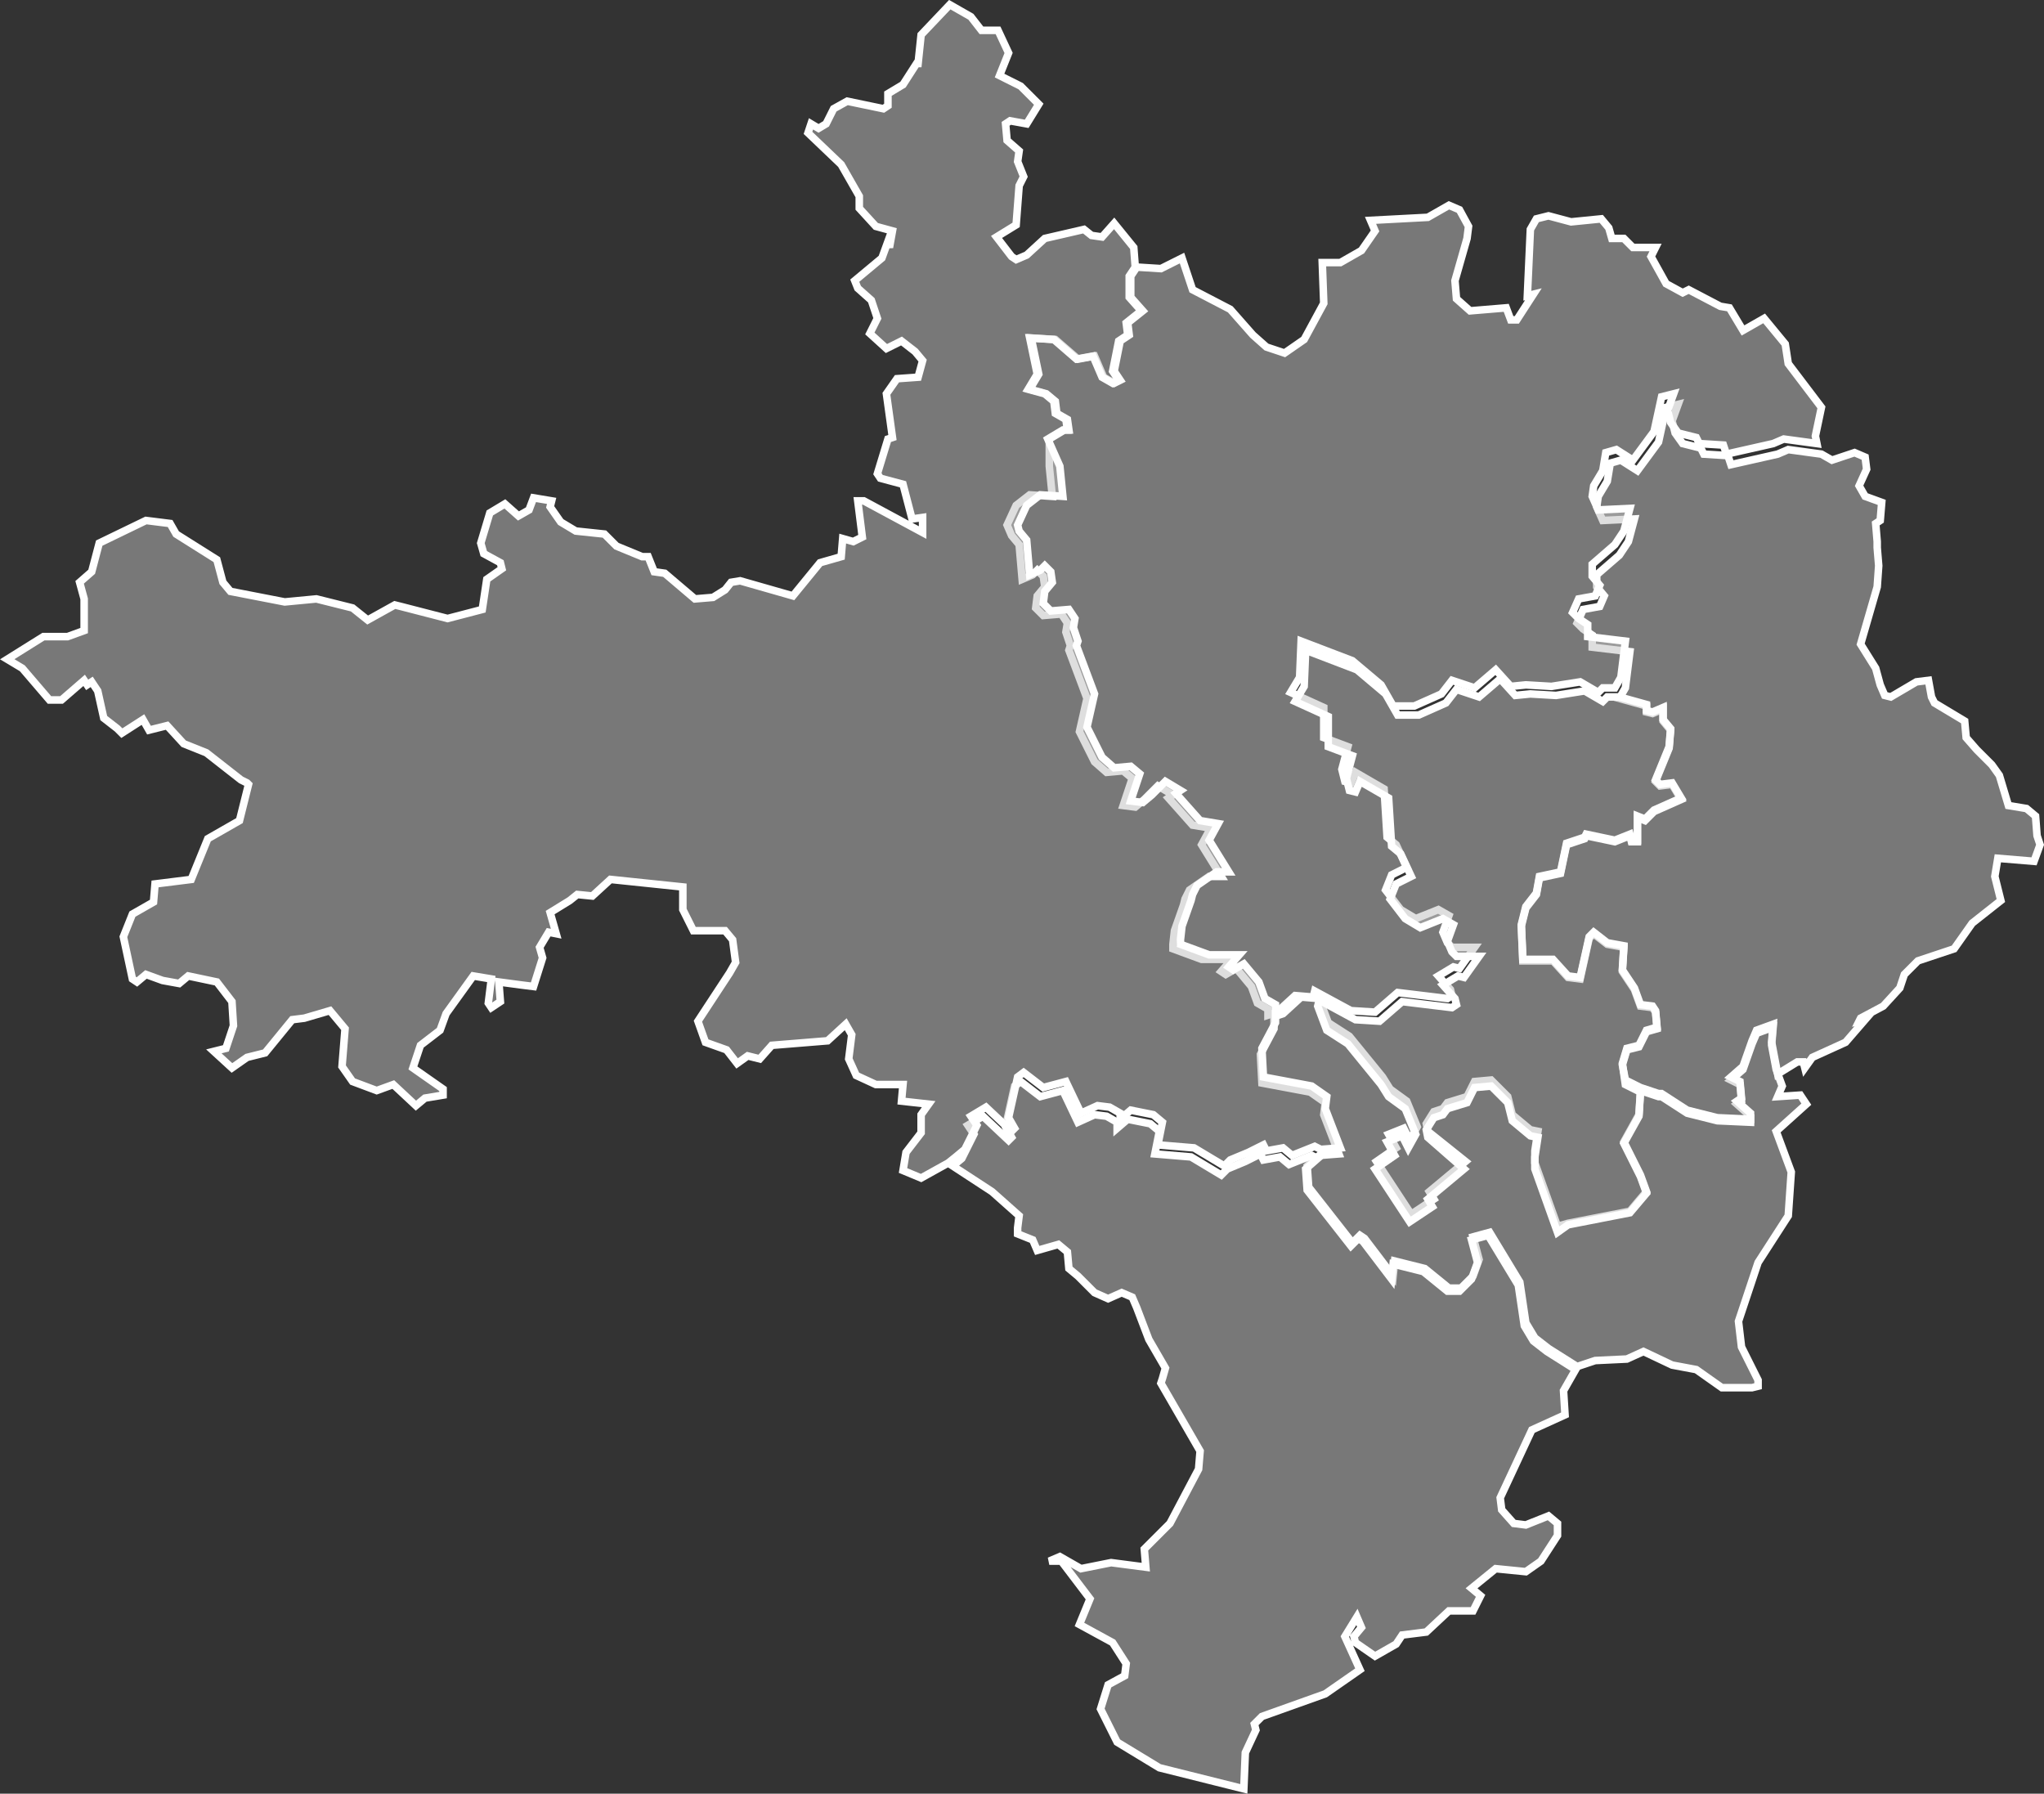<svg id="Calque_1" data-name="Calque 1" xmlns="http://www.w3.org/2000/svg" viewBox="0 0 135.54 118.93">
  <rect x="0" y="0" width="135.54" height="118.93" fill="#333333" stroke="none"/>
  <defs>
    <style>
      .cls-1 {
        fill: #bfbfbf;
        fill-opacity: 0.5;
        stroke: #fff;
        stroke-width: 0.5px;
      }
    </style>
  </defs>
  <title>30</title>
  <g id="_30" data-name="30">
    <path id="_030-01" data-name="030-01" class="cls-1" d="M1036.9,1073.2l-1.5-4.2v-0.8l0.2-1.3-0.5-.1-1.2-1-0.3-1.2-1.1-1.1-1.1.1-0.5,1-1.3.4-0.3.4-0.6.2-0.5.8,0.1,0.5,2.5,2-2.4,2,0.3,0.5-1.5,1-2.3-3.5,1.3-.9-0.5-.9,1-.4,0.4,0.8,0.5-.9-0.7-1.7-1.1-.8-0.5-.8-2.2-2.7-1.4-.9-0.6-1.6-1.2-.1-1.2,1.1-0.6.2v0.8l-0.9,1.7,0.1,1.9,3.2,0.6,1,0.7-0.1.8,1,2.6-1.3.1-0.8.7,0.1,1.4,2.9,3.7,0.5-.5,0.3,0.2,1.9,2.5,0.1-1,2,0.5,1.6,1.3h0.8l0.8-.8,0.4-1.1-0.4-1.5,1.1-.3,2,3.3,0.4,2.7,0.6,1,0.9,0.7,1.9,1.2,1.2-.4,2.1-.1,1.1-.5,1.9,0.9,1.6,0.3,1.7,1.2h2l0.4-.1v-0.4l-1.1-2.2-0.2-1.7,1.3-3.9,2-3.1,0.2-2.9-1-2.7,2-1.8-0.4-.6-1.5.1,0.3-.7-0.4-1.1-0.3-1.6,0.1-1.2-1.1.4-0.3.7-0.6,1.7-0.8.7,0.6,0.3,0.1,1.1-0.3.2,0.9,0.8v0.4l-2.2-.1-2-.5-1.7-1.1h-0.2l-1.2-.4-0.1,1.6-1,1.8,1.1,2.2,0.4,1.1-1.1,1.3-4.1.8Z" transform="translate(-933.62 -991.89)"/>
    <path id="_030-02" data-name="030-02" class="cls-1" d="M1004,1095.4h-0.8l0.7-.3,1.4,0.8,2-.4,2.3,0.3-0.1-1.2,1.7-1.7,1.9-3.6,0.1-1.2-2.6-4.5,0.1-.3,0.2-.7-1.1-1.9-0.8-2.1-0.3-.7-0.7-.3-0.9.4-0.9-.4-1.1-1.1-0.6-.5-0.1-1.1-0.6-.5-1.4.4-0.3-.7-1-.4v-0.4l0.1-.8-1.8-1.6-2.6-1.7,0.6-.5,0.8-1.6-0.4-.6,1-.6,1.7,1.6,0.2-.2-0.4-.7,0.6-2.7,0.4-.3,1.3,1,1.5-.4,1,2.1,1.1-.5,0.8,0.1,0.7,0.4v0.4l0.7-.6,1.5,0.3,0.6,0.5-0.3,1.5,2.4,0.2,2,1.2,0.4-.4,1.2-.5,1-.5,0.2,0.4,1.1-.2,0.6,0.5,1.5-.6,0.4,0.2-0.8.7,0.1,1.4,2.9,3.7,0.5-.5,0.3,0.2,1.9,2.5,0.1-1,2,0.5,1.6,1.3h0.8l0.8-.8,0.4-1.1-0.4-1.5,1.1-.3,2,3.3,0.4,2.7,0.6,1,0.9,0.7,1.9,1.2-0.8,1.4,0.1,1.6-2.2,1-2.1,4.5,0.1,0.8,0.8,0.9,0.8,0.1,1.5-.6,0.6,0.5v0.8l-1.1,1.7-1,.7-2-.2-1.6,1.3,0.6,0.5-0.5,1h-1.6l-1.5,1.4-1.6.2-0.4.6-1.4.8-1.3-.9-0.1-.4,0.5-.6-0.3-.7-0.8,1.3,1,2.2-2.3,1.6-4.2,1.5-0.5.5,0.1,0.4-0.7,1.5-0.1,2.4-5.6-1.4-2.8-1.7-1.1-2.2,0.5-1.6,1.1-.6,0.1-.8-0.9-1.4-2.2-1.2,0.7-1.7Z" transform="translate(-933.62 -991.89)"/>
    <path id="_030-03" data-name="030-03" class="cls-1" d="M1051.1,1061l0.1-1.2-1.1.4-0.3.7-0.6,1.7-0.8.7,0.6,0.3,0.1,1.1-0.3.2,0.9,0.8v0.4l-2.2-.1-2-.5-1.7-1.1h-0.2l-1.2-.4-1-.5-0.2-1,0.3-1,0.8-.2,0.5-1,0.7-.2-0.1-1.1-0.2-.3-0.8-.1-0.4-1.1-0.8-1.2,0.1-1.6-1.1-.2-0.9-.7-0.3.3-0.6,2.7-0.8-.1-1-1.1h-2l-0.1-2.3,0.3-1.2,0.7-.9,0.2-1.1,1.4-.3,0.4-1.9,1.2-.4,0.1-.2,1.9,0.4,1-.4,0.1,0.4h0.4v-1.6l0.5,0.2,0.6-.6,1.8-.8-0.6-1-0.8.1-0.3-.3,0.9-2.2,0.1-1.2-0.5-.6v-0.8l-0.7.3-0.4-.1v-0.4l-1.8-.5,0.4-.7,0.3-2.4-2.5-.3V1034l-0.6-.4-0.4-.4,0.4-.9,1.1-.2,0.3-.7-0.5-.6V1030l1.5-1.3,0.6-.9,0.4-1.5-2.1.1-0.4-.9,0.1-.7,0.6-1,0.2-1.2,0.7-.2,1.1,0.7,1.4-1.9,0.5-2.3,0.8-.2-0.4,1.1,0.2,0.8,0.5,0.7,1.2,0.3,0.2,0.4,1.6,0.1,0.2,0.6,3.1-.7,0.7-.3,2.2,0.3,0.7,0.4,1.5-.5,0.7,0.3,0.1,0.8-0.5,1.1,0.4,0.7,1.1,0.4-0.1,1.2-0.3.2,0.1,1.2v0.4l0.1,1.2-0.1,1.4-1.1,3.8,1,1.6,0.3,1.1,0.3,0.7,0.4,0.1,1.7-1,0.8-.1,0.2,1.1,0.2,0.4,2,1.2,0.1,1.1,0.7,0.8,1,1,0.5,0.7,0.6,2,1.2,0.2,0.6,0.5,0.1,1.3,0.2,0.6-0.4,1.1-2.4-.2-0.2,1.2,0.4,1.6-1.9,1.5-1.2,1.7-2.4.8-0.9.9-0.3.9-1.1,1.2-1.5.8-0.1.2,0.4-.1-1.3,1.5-2.2,1-0.5.7-0.1-.4h-0.4l-1.3.8Z" transform="translate(-933.62 -991.89)"/>
    <path id="_030-04" data-name="030-04" class="cls-1" d="M1003.2,1021l1-.6h0.3l-0.1-.7-0.7-.4-0.1-.8-0.6-.5-1.1-.3,0.6-1-0.5-2.4,1.6,0.1,1.5,1.3,1.1-.2,0.6,1.4,0.7,0.4,0.4-.2-0.4-.6,0.4-2,0.6-.4-0.1-.8,1-.8-0.8-.9v-1.4l0.4-.6,1.6,0.1,1.4-.7,0.7,2.1,2.5,1.3,1.5,1.7,0.9,0.8,1.2,0.4,1.3-.9,1.3-2.4-0.1-2.7h1.2l1.4-.8,0.9-1.3-0.3-.7,3.8-.2,1.4-.8,0.7,0.3,0.6,1.1-0.1.8-0.8,2.8,0.1,1.2,0.9,0.8,2.4-.2,0.3,0.8h0.4l1.1-1.7-0.4.1,0.2-4.4,0.4-.7,0.8-.2,1.5,0.4,2-.2,0.5,0.6,0.2,0.7h0.8l0.6,0.6h1.5l-0.1.2-0.2.4,1,1.8,1.1,0.6,0.4-.2,2.1,1.1,0.6,0.1,0.9,1.5,1.4-.8,1.4,1.7,0.2,1.3,2.2,2.9-0.4,1.9,0.1,0.5-2.2-.3-0.7.3-3.1.7-0.2-.6-1.6-.1-0.2-.4-1.2-.3-0.5-.7-0.2-.8,0.4-1.1-0.8.2-0.5,2.3-1.4,1.9-1.1-.7-0.7.2-0.2,1.2-0.6,1-0.1.7,0.4,0.9,2.1-.1-0.4,1.5-0.6.9-1.5,1.3v0.8l0.5,0.6-0.3.7-1.1.2-0.4.9,0.4,0.4,0.6,0.4v0.8l2.5,0.3-0.3,2.4-0.4.7h-0.8l-0.3.3-1.2-.7-1.9.3-1.7-.1-1,.1-1-1.1-1.4,1.2-1.5-.5-0.7.9-1.8.8H1026l-0.8-1.4-1.9-1.6-3.4-1.3-0.1,2.4-0.6,1,2.2,1v2l1.6,0.6-0.4,1.5,0.2,0.8,0.4,0.1,0.3-.7,1.9,1.1,0.2,3.2,0.6,0.5,0.7,1.5-1,.5-0.4,1,1,1.3,1,0.6,1.5-.6,0.7,0.4-0.4,1.1,0.3,0.7,0.3,0.3h1.5l-1,1.4-0.4-.1-1,.6,0.8,0.9,0.1,0.4-0.3.2-3.3-.4-1.5,1.3-1.6-.1-2.4-1.3-0.1.4-1.2-.1-1.2,1.1-0.6.2v-0.4l-0.7-.4-0.4-1.1-1-1.2-0.7.4-0.3-.2,0.7-.8h-2l-1.9-.7v-0.3l0.1-.9,0.6-1.7,0.1-.4,0.3-.6,1.3-.9h0.8l-1.3-2.1,0.6-1.1-1.2-.2-1.6-1.8,0.3-.2-1-.6-0.9.9-0.6.5-0.8-.1,0.6-1.8-0.6-.5-1.1.1-0.8-.7-1-2,0.5-2.2-1.2-3.2,0.1-.3-0.3-.9,0.1-.6-0.4-.6-1.2.1-0.5-.5,0.1-.8,0.5-.6-0.1-.7-0.4-.4-0.3.3-0.7.3-0.2-2.3-0.5-.6-0.3-.7,0.6-1.3,0.9-.7,1.5,0.1-0.2-2V1021Z" transform="translate(-933.62 -991.89)"/>
    <path id="_030-05" data-name="030-05" class="cls-1" d="M1001.1,1026.7l0.6-1.3,0.9-.7,1.5,0.1-0.2-2-0.8-1.8,1-.6h0.3l-0.1-.7-0.7-.4-0.1-.8-0.6-.5-1.1-.3,0.6-1-0.5-2.4,1.6,0.1,1.5,1.3,1.1-.2,0.6,1.4,0.7,0.4,0.4-.2-0.4-.6,0.4-2,0.6-.4-0.1-.8,1-.8-0.8-.9v-1.4l0.4-.6-0.1-1.3-1.3-1.6-0.8.9-0.7-.1-0.5-.4-2.6.6-1.2,1.1-0.7.3-0.3-.2-1-1.3,1.3-.8,0.2-2.6,0.3-.6-0.4-1,0.1-.7-0.8-.7-0.1-1.1,0.3-.2,1.1,0.2,0.8-1.3-1.2-1.2-1.4-.7,0.6-1.5-0.7-1.5h-1.1L998,993l-1.4-.8-1.9,2-0.2,1.9h-0.1l-0.9,1.4-1,.6v0.8l-0.3.2-2.4-.5-0.9.5-0.5,1-0.5.3-0.5-.3-0.2.6,2.2,2.1,1.2,2.1v0.8l1.1,1.2,1.1,0.3-0.2,1.1-0.1-.4-0.4,1.1-1.8,1.5,0.2,0.5,0.9,0.8,0.4,1.2-0.5,1,1.1,1,1-.5,0.9,0.7,0.5,0.6-0.3,1.1-1.4.1-0.7,1,0.4,2.9-0.3.1-0.7,2.3,0.2,0.3,1.5,0.4,0.6,2.3,0.7-.1v1l-3.9-2.1h-0.4l0.3,2.4-0.6.3-0.7-.2-0.1,1.2-1.4.4-1.8,2.2-3.5-1-0.6.1-0.4.5-0.8.5-1.2.1-2-1.7-0.7-.1-0.4-1h-0.4l-1.7-.7-0.8-.8-1.9-.2-1-.6-0.7-1,0.1-.4-1.2-.2-0.3.8-0.7.4-0.9-.8-1,.6-0.6,2,0.2,0.7,1.1,0.6,0.1,0.4-1,.7-0.3,2-2.3.6-3.1-.8-0.4-.1-1.8,1-1-.8-2.4-.6-2.1.2-3.6-.7-0.5-.6L948,1029l-2.7-1.7-0.4-.7-1.6-.2-3.1,1.5-0.5,1.9-0.8.7,0.3,1.1v2.1l-1.1.4h-1.6l-2.4,1.5,1,0.6,1.8,2.1h0.8l1.5-1.3,0.2,0.3,0.3-.2,0.4,0.6,0.4,1.8,0.9,0.7,0.3,0.3,1.4-.9,0.4,0.7,1.2-.3,1.1,1.2,1.5,0.6,2.3,1.8,0.4,0.2,0.1,0.1-0.6,2.4-2.1,1.2-1.1,2.7-2.4.3-0.1,1.2-1.4.8-0.6,1.5,0.6,2.8,0.3,0.2,0.6-.5,1.1,0.4,1.1,0.2,0.6-.5,1.9,0.4,1,1.3,0.1,1.6-0.5,1.5-0.8.2,1.2,1.1,1-.7,1.2-.3,1.8-2.2,0.8-.1,1.7-.5,1,1.2-0.2,2.5,0.7,1,1.6,0.6,1.1-.4,1.5,1.4,0.6-.5,1.2-.2v-0.4l-2-1.4,0.5-1.5,1.3-1,0.4-1.1,1.8-2.5,1.2,0.2-0.2,1.6,0.2,0.3,0.6-.4-0.1-1.3,1.5,0.2,0.8,0.1,0.6-1.9-0.2-.7,0.6-1,0.5,0.1-0.4-1.4,1.3-.8,0.5-.4,1,0.1,1.2-1.1,4.8,0.5v1.5l0.7,1.4h2.1l0.5,0.6,0.2,1.5-0.4.7-2.1,3.2,0.5,1.4,1.4,0.5,0.7,0.9,0.7-.5,0.8,0.2,0.8-.9,3.7-.3,1.2-1.1,0.4,0.7-0.2,1.6,0.5,1.1,1.3,0.6h1.8l-0.1,1.1,1.8,0.2-0.5.7v1.2l-1,1.3-0.2,1.2,1.2,0.5,1.8-1,0.5-.4,0.6-.5,0.8-1.6-0.4-.6,1-.6,1.7,1.6,0.2-.2-0.4-.7,0.6-2.7,0.4-.3,1.3,1,1.5-.4,1,2.1,1.1-.5,0.8,0.1,0.7,0.4v0.4l0.7-.6,1.5,0.3,0.6,0.5-0.3,1.5,2.4,0.2,2,1.2,0.4-.4,1.2-.5,1-.5,0.2,0.4,1.1-.2,0.6,0.5,1.5-.6,0.4,0.2,1.3-.1-1-2.6,0.1-.8-1-.7-3.2-.6-0.1-1.9,0.9-1.7v-1.2l-0.7-.4-0.4-1.1-1-1.2-0.7.4-0.3-.2,0.7-.8h-2l-1.9-.7v-0.3l0.1-.9,0.6-1.7,0.1-.4,0.3-.6,1.3-.9h0.8l-1.3-2.1,0.6-1.1-1.2-.2-1.6-1.8,0.3-.2-1-.6-0.9.9-0.6.5-0.8-.1,0.6-1.8-0.6-.5-1.1.1-0.8-.7-1-2,0.5-2.2-1.2-3.2,0.1-.3-0.3-.9,0.1-.6-0.4-.6-1.2.1-0.5-.5,0.1-.8,0.5-.6-0.1-.7-0.4-.4-0.3.3-0.7.3-0.2-2.3-0.5-.6Z" transform="translate(-933.62 -991.89)"/>
    <path id="_030-06" data-name="030-06" class="cls-1" d="M1041.2,1062.4l0.3-1,0.8-.2,0.5-1,0.7-.2-0.1-1.1-0.2-.3-0.8-.1-0.4-1.1-0.8-1.2,0.1-1.6-1.1-.2-0.9-.7-0.3.3-0.6,2.7-0.8-.1-1-1.1h-2l-0.1-2.3,0.3-1.2,0.7-.9,0.2-1.1,1.4-.3,0.4-1.9,1.2-.4,0.1-.2,1.9,0.4,1-.4,0.1,0.4h0.4V1046l0.5,0.2,0.6-.6,1.8-.8-0.6-1-0.8.1-0.3-.3,0.9-2.2,0.1-1.2-0.5-.6v-0.8l-0.7.3-0.4-.1v-0.4l-1.8-.5h-0.8l-0.3.3-1.2-.7-1.9.3-1.7-.1-1,.1-1-1.1-1.4,1.2-1.5-.5-0.7.9-1.8.8h-1.4l-0.8-1.4-1.9-1.6-3.4-1.3-0.1,2.4-0.6,1,2.2,1v2l1.6,0.6-0.4,1.5,0.2,0.8,0.4,0.1,0.3-.7,1.9,1.1,0.2,3.2,0.6,0.5,0.7,1.5-1,.5-0.4,1,1,1.3,1,0.6,1.5-.6,0.7,0.4-0.4,1.1,0.3,0.7,0.3,0.3h1.5l-1,1.4-0.4-.1-1,.6,0.8,0.9,0.1,0.4-0.3.2-3.3-.4-1.5,1.3-1.6-.1-2.4-1.3-0.1.4,0.6,1.6,1.4,0.9,2.2,2.7,0.5,0.8,1.1,0.8,0.7,1.7-0.5.9-0.4-.8-1,.4,0.5,0.9-1.3.9,2.3,3.5,1.5-1-0.3-.5,2.4-2-2.4-2.1-0.1-.5,0.5-.8,0.6-.2,0.3-.4,1.3-.4,0.5-1,1.1-.1,1.1,1.1,0.3,1.2,1.2,1,0.5,0.1-0.2,1.3v0.8l1.5,4.2,0.7-.5,4.1-.8,1.1-1.3-0.4-1.1-1.1-2.2,1-1.8,0.1-1.6-1-.5Z" transform="translate(-933.62 -991.89)"/>
  </g>
</svg>
